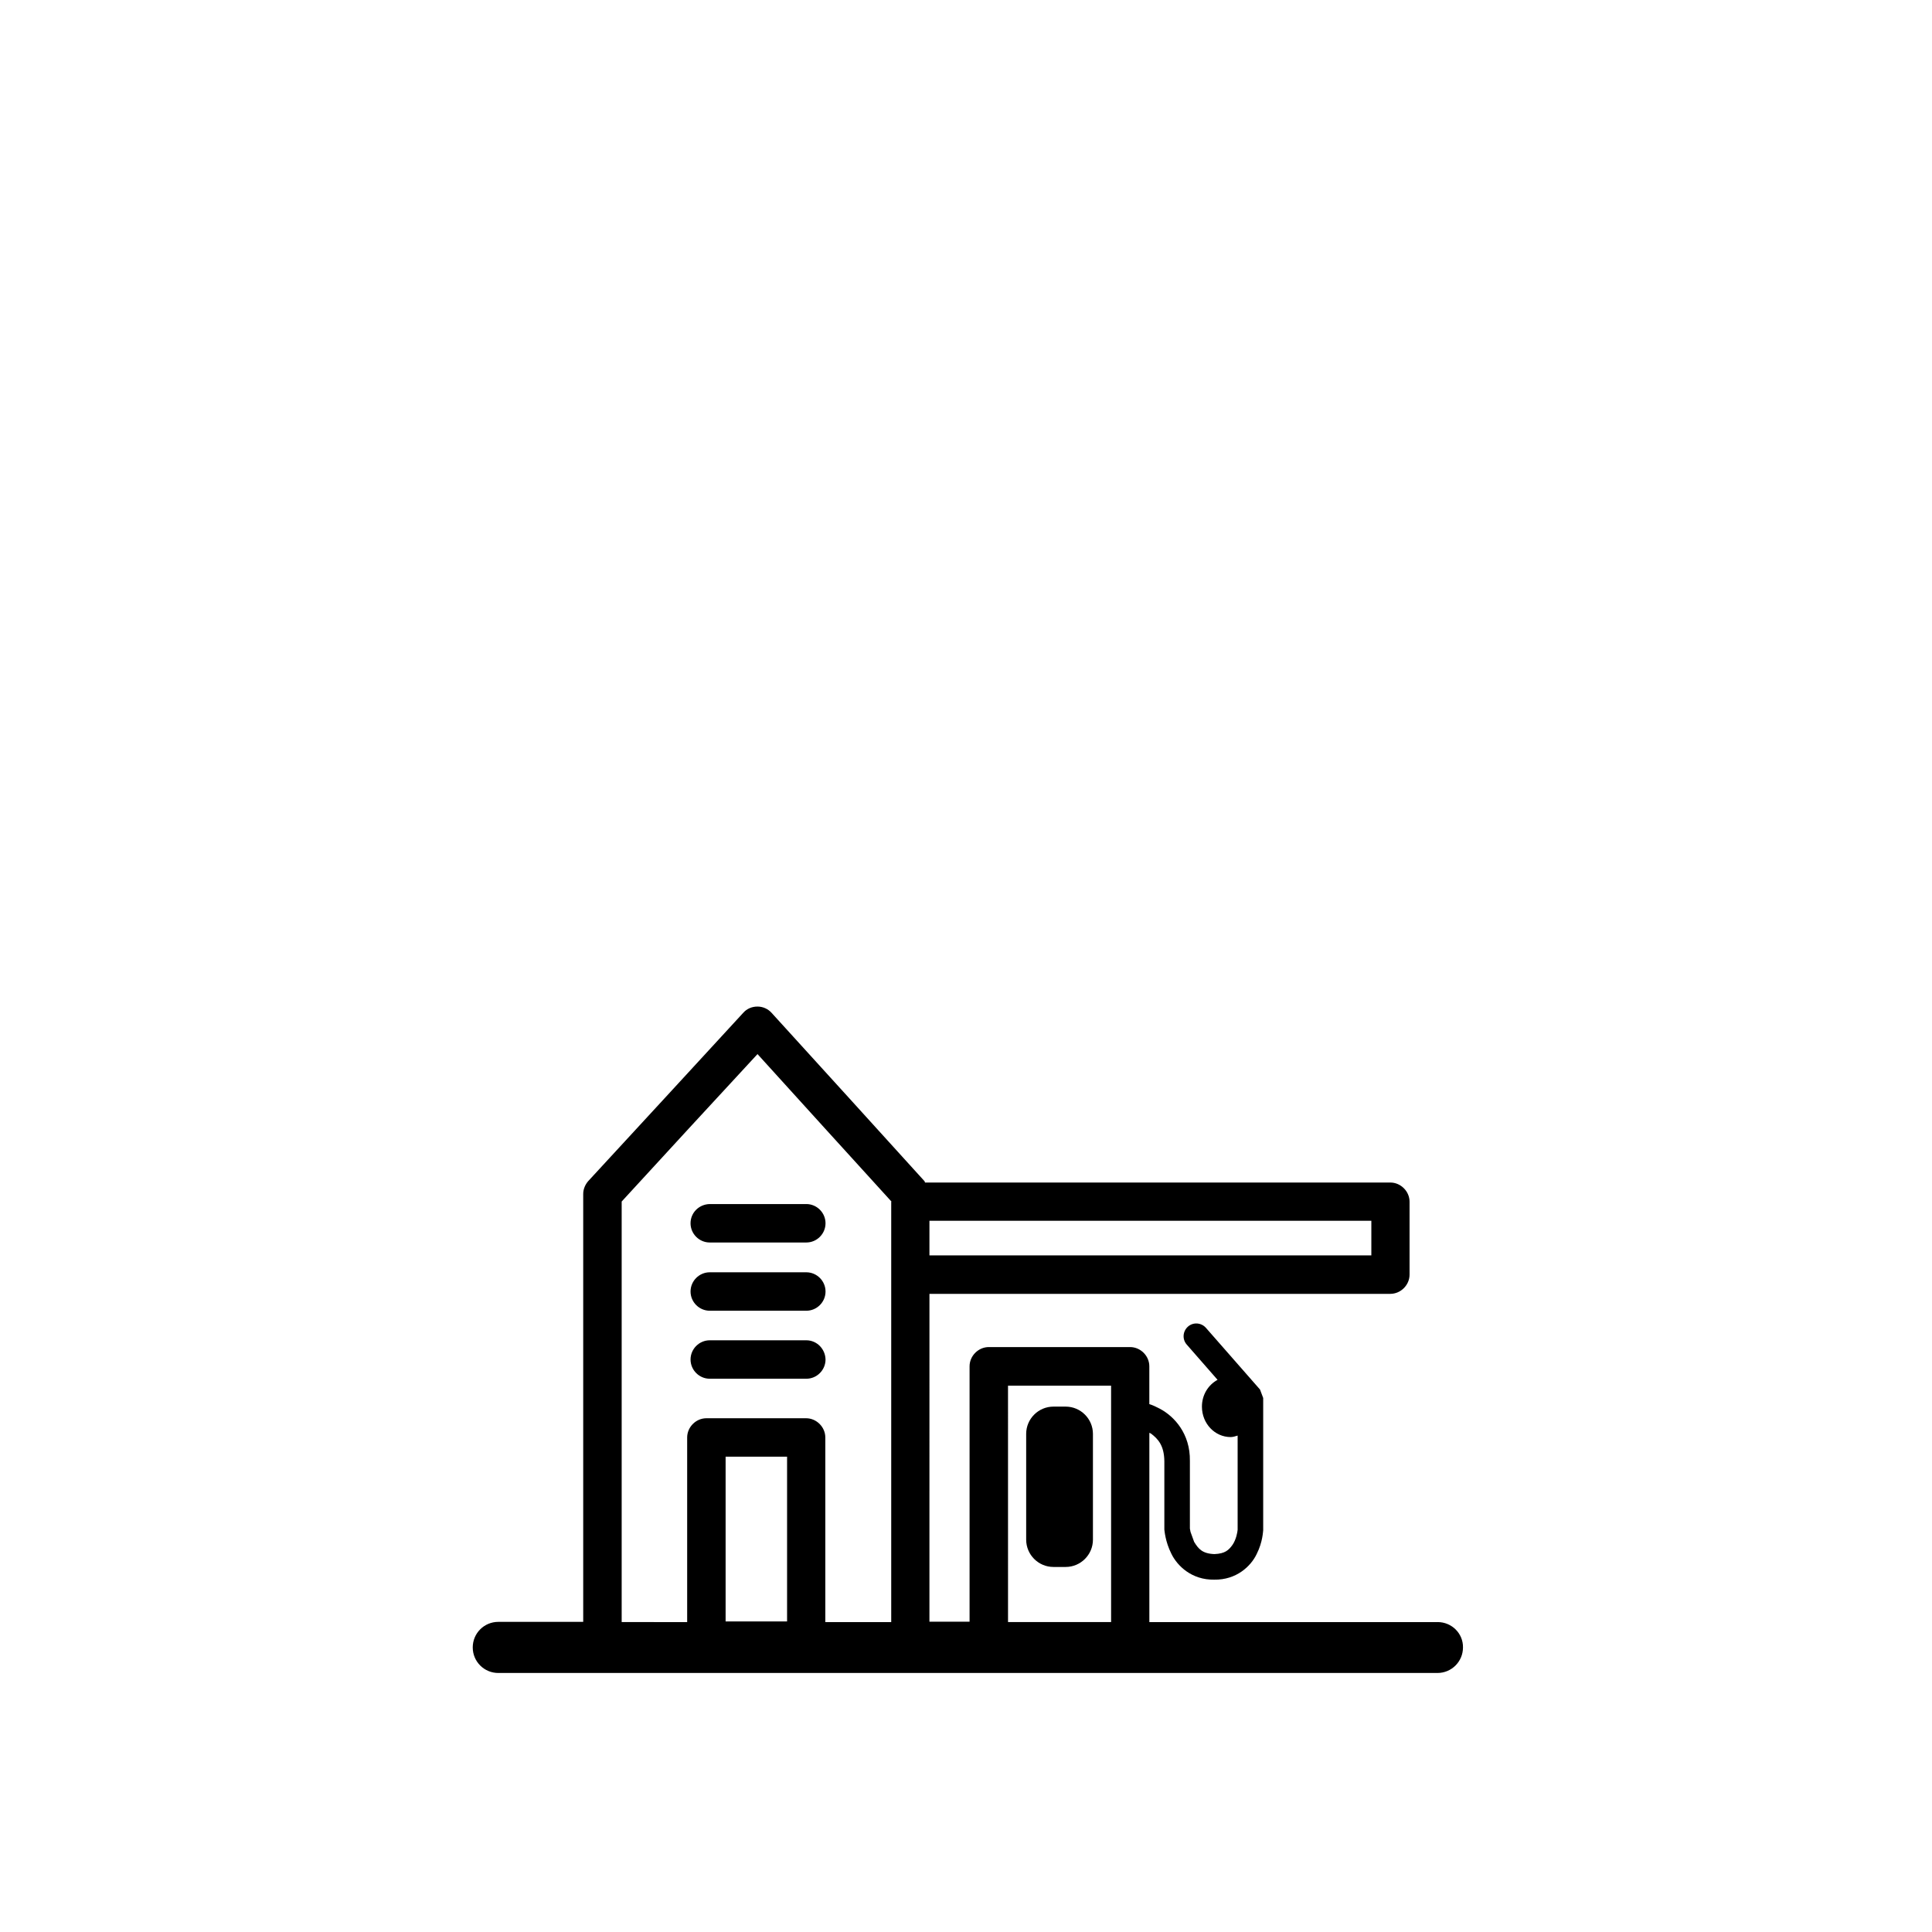 <?xml version="1.0" encoding="UTF-8"?>
<!-- Uploaded to: SVG Repo, www.svgrepo.com, Generator: SVG Repo Mixer Tools -->
<svg fill="#000000" width="800px" height="800px" version="1.1" viewBox="144 144 512 512" xmlns="http://www.w3.org/2000/svg">
 <g>
  <path d="m357.68 499.19h-25.582c-2.801 0-5.094 2.297-5.094 5.094 0 2.801 2.297 5.094 5.094 5.094h25.582c2.801 0 5.094-2.297 5.094-5.094-0.059-2.797-2.297-5.094-5.094-5.094z"/>
  <path d="m357.68 481.17h-25.582c-2.801 0-5.094 2.297-5.094 5.094 0 2.801 2.297 5.094 5.094 5.094h25.582c2.801 0 5.094-2.297 5.094-5.094s-2.297-5.094-5.094-5.094z"/>
  <path d="m327 468.18c0 2.801 2.297 5.094 5.094 5.094h25.582c2.801 0 5.094-2.297 5.094-5.094 0-2.801-2.297-5.094-5.094-5.094h-25.582c-2.856 0.059-5.094 2.297-5.094 5.094z"/>
  <path d="m525 573.87h-76.41v-50.156c0.113 0.055 0.281 0.113 0.391 0.168 1.961 1.457 3.527 3.246 3.582 7.332v17.914 0.223c0.055 0.281 0.223 3.137 1.848 6.383 1.566 3.246 5.43 6.996 11.363 6.887 5.879 0.113 9.742-3.582 11.25-6.773 1.625-3.191 1.68-6.047 1.734-6.324v-35.043l-0.84-2.238-14.332-16.348c-1.23-1.398-3.359-1.566-4.758-0.336-1.398 1.23-1.566 3.359-0.336 4.758l8.172 9.348c-2.465 1.344-4.141 3.973-4.141 7.109 0 4.477 3.414 8.062 7.613 8.062 0.672 0 1.23-0.223 1.848-0.391v24.965c-0.055 0.672-0.391 2.574-1.344 3.973-1.008 1.398-1.961 2.352-4.812 2.465-3.191-0.113-4.254-1.398-5.375-3.246l-0.953-2.633-0.168-0.895v-0.168-17.746c0.113-7.223-4.141-11.812-7.949-13.828-0.953-0.504-1.902-0.953-2.801-1.23v-10.02c0-1.344-0.559-2.633-1.512-3.582-0.953-0.953-2.238-1.512-3.582-1.512h-37.449c-1.344 0-2.633 0.559-3.582 1.512-0.953 0.953-1.512 2.238-1.512 3.582v67.68h-10.637l0.004-86.879h122.14c1.344 0 2.633-0.559 3.582-1.512 0.953-0.953 1.512-2.238 1.512-3.582v-19.312c0-1.344-0.559-2.633-1.512-3.582-0.953-0.953-2.238-1.512-3.582-1.512l-123.32-0.004c-0.055-0.113-0.055-0.281-0.113-0.336-13.492-14.891-26.98-29.727-40.527-44.613-0.953-1.062-2.297-1.68-3.75-1.68-1.457 0-2.801 0.559-3.75 1.625-13.715 14.891-27.375 29.781-41.09 44.613-0.84 0.953-1.344 2.184-1.344 3.414v113.41h-22.504c-3.75 0-6.773 3.023-6.773 6.773s3.023 6.773 6.773 6.773h248.88c3.75 0 6.773-3.023 6.773-6.773 0.059-3.695-2.965-6.719-6.715-6.719zm-134.69-106.36h117.11v9.18l-117.11 0.004zm-37.727 106.19h-16.289v-43.664h16.289zm27.598-111.23v111.4h-17.465v-48.926c0-1.344-0.559-2.633-1.512-3.582-0.953-0.953-2.238-1.512-3.582-1.512h-26.422c-1.344 0-2.633 0.559-3.582 1.512-0.953 0.953-1.512 2.238-1.512 3.582v48.926l-17.355-0.004v-111.45c11.98-13.043 23.957-26.086 35.996-39.074 11.812 13.043 23.625 26.031 35.492 39.074l-0.004 0.059zm58.273 111.39h-27.316l-0.004-62.641h27.316z"/>
  <path d="m423.17 559.26h3.246c3.973 0 7.223-3.246 7.223-7.223v-28.047c0-3.973-3.246-7.223-7.223-7.223h-3.246c-3.973 0-7.223 3.246-7.223 7.223v28.047c0.004 3.977 3.25 7.223 7.223 7.223z"/>
 </g>
</svg>
